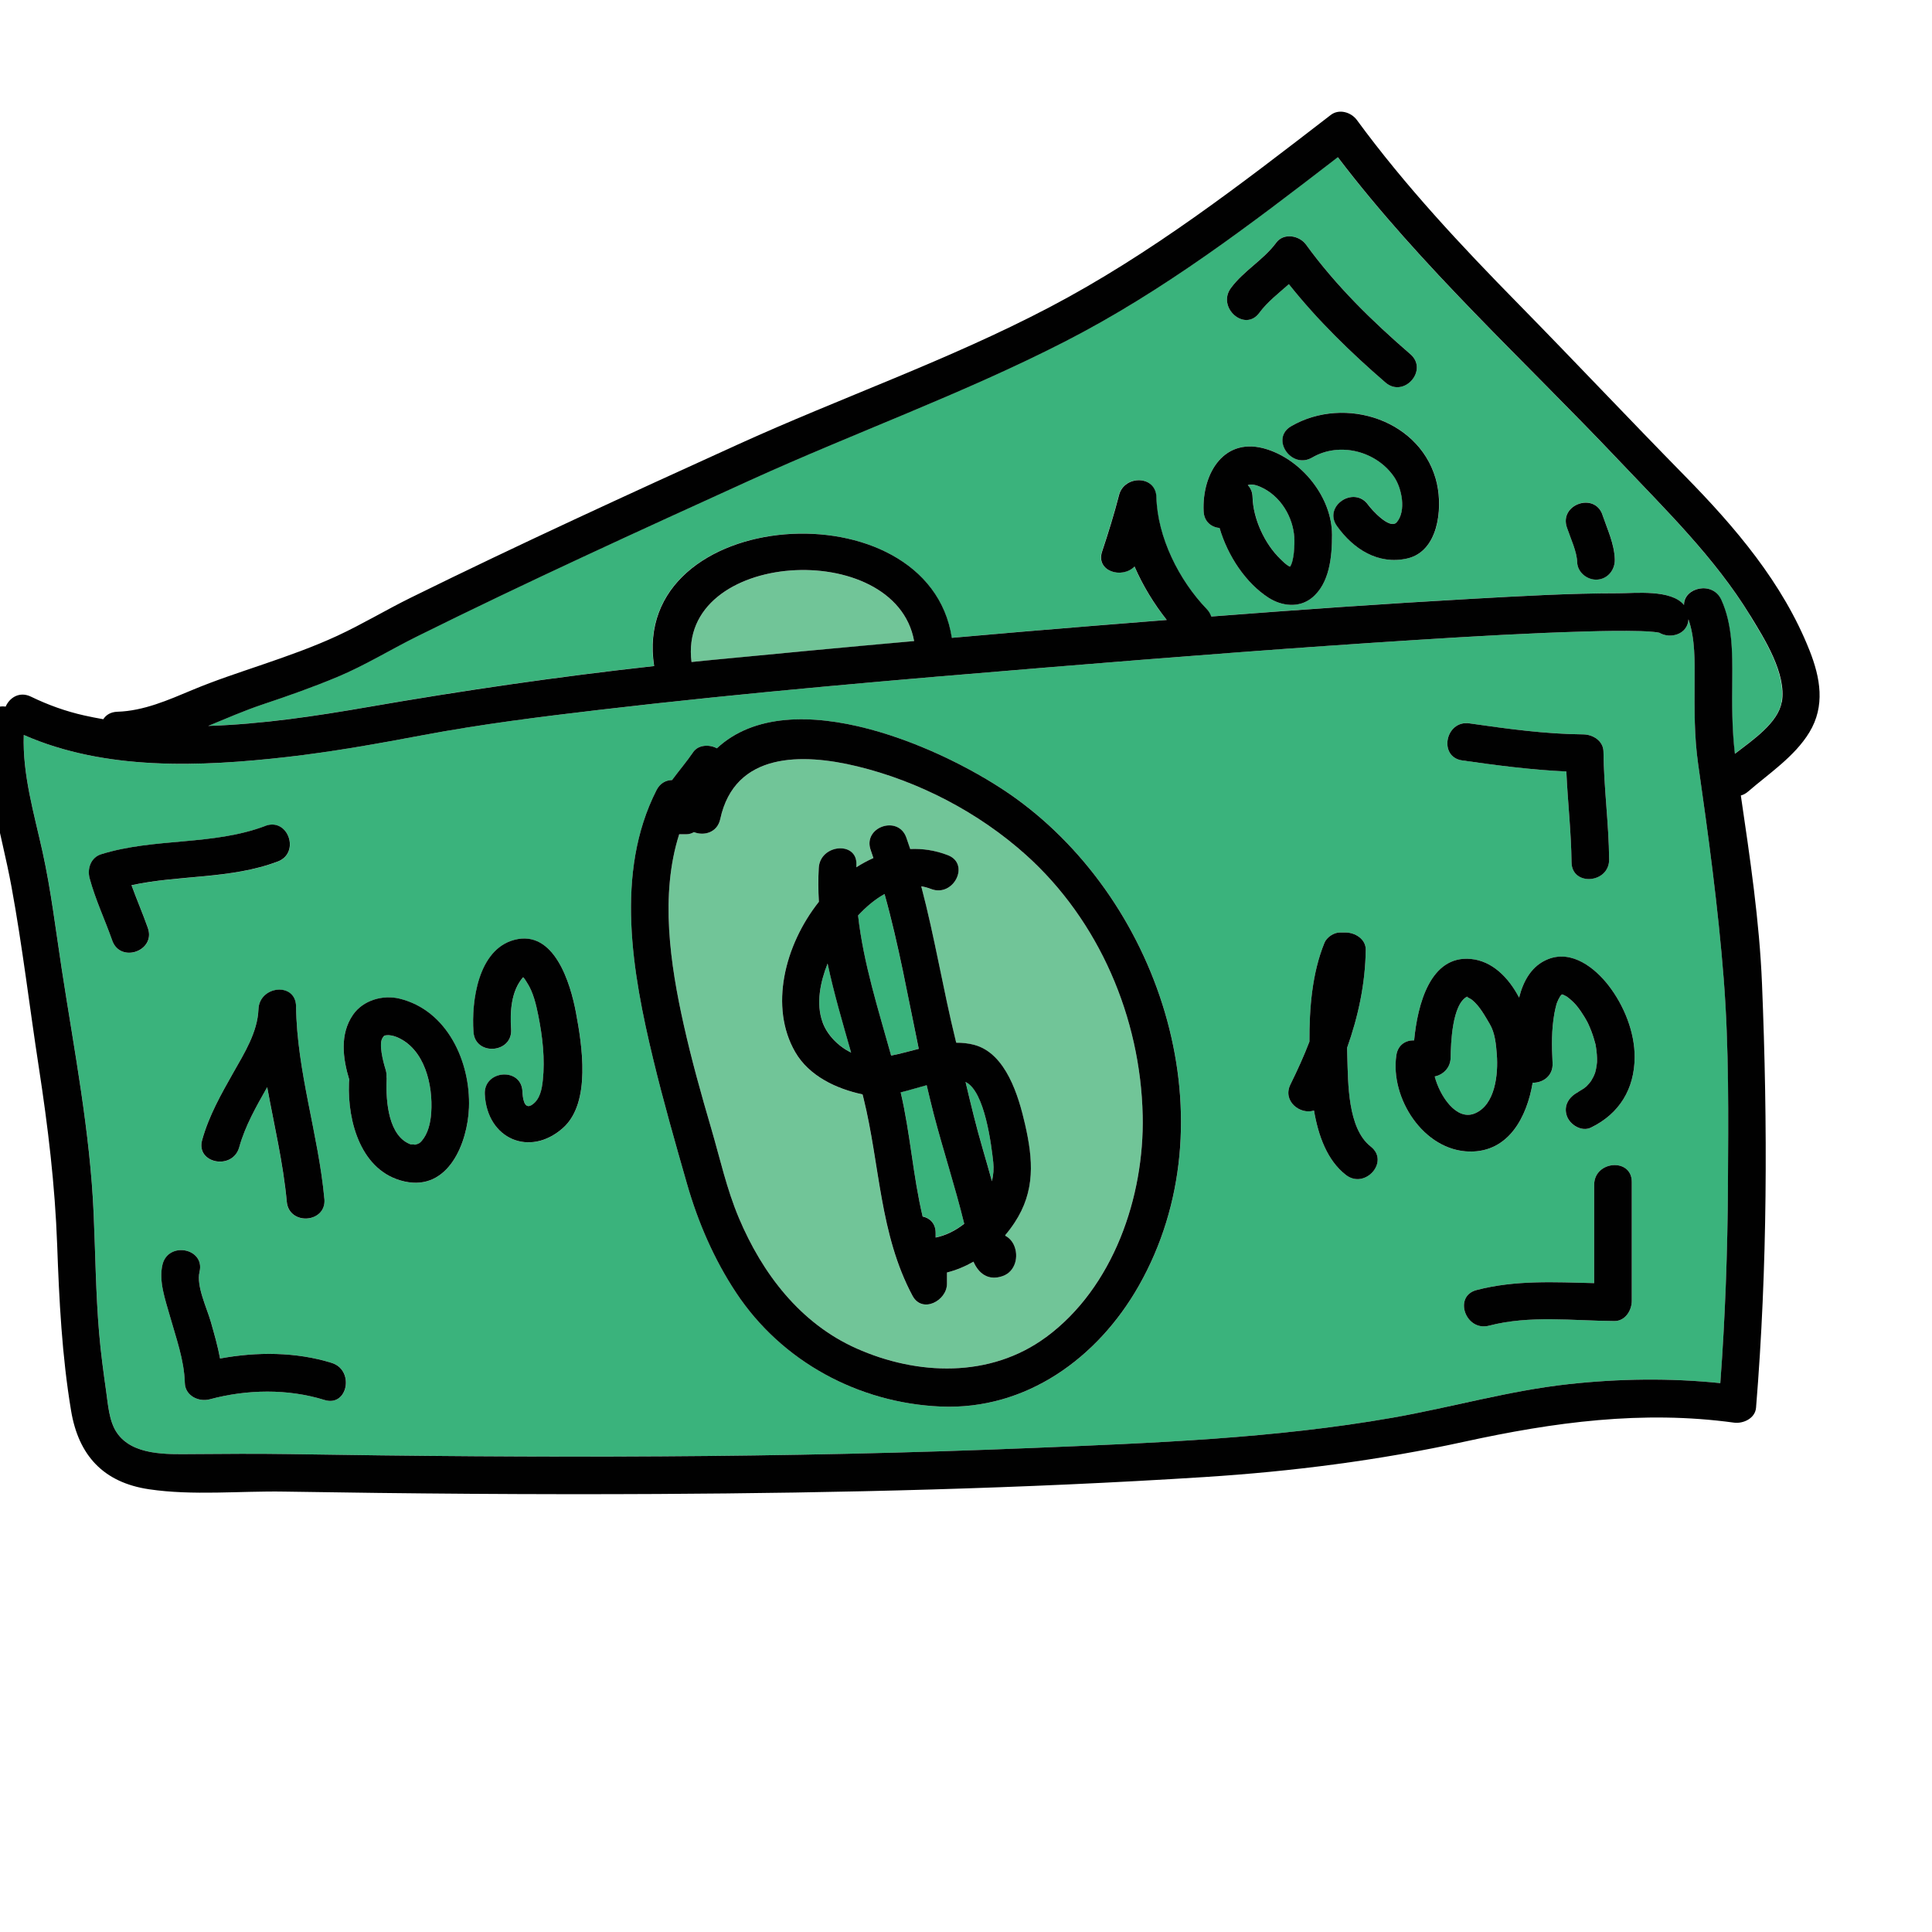 <?xml version="1.0" encoding="UTF-8"?><svg id="Layer_1" xmlns="http://www.w3.org/2000/svg" viewBox="0 0 512 512"><path d="M456.82,259.52c-1.49-19.12-4.08-38.12-6.79-57.09-1.04-7.3-.97-14.4-.94-21.76,.02-5.48,.19-11.31-1.62-16.55-.18,3.97-4.82,5.31-7.72,3.56-.47-.09-.95-.16-1.42-.21-.55-.06-1.11-.1-1.67-.14-.34,0-1.61-.07-1.88-.08-4.88-.13-9.76-.04-14.63,.1-14.64,.42-29.27,1.26-43.88,2.18-32.71,2.06-65.4,4.6-98.07,7.29-39.79,3.27-79.64,6.63-119.29,11.29-15.66,1.84-31.35,3.79-46.85,6.72-11.94,2.25-23.92,4.4-36,5.78-22.95,2.62-48.14,3.67-69.75-5.84-.37,10.55,2.74,20.84,4.99,31.05,2.26,10.23,3.48,20.66,5.07,31.01,3.31,21.54,7.52,43.1,8.46,64.9,.45,10.52,.56,21.08,1.45,31.57,.44,5.16,1.13,10.27,1.86,15.4,.5,3.5,.76,7.88,2.79,10.91,4.13,6.19,13.41,5.8,20.05,5.74,8.54-.07,17.04-.13,25.58,0,65.73,1.04,131.52,1.09,197.21-1.63,31.84-1.32,63.88-2.5,95.33-8.02,15.6-2.74,30.86-7.17,46.64-8.89,13.37-1.46,26.81-1.65,40.17-.27,1.3-17.44,1.93-34.92,2.03-52.41,.11-18.13,.3-36.52-1.11-54.61Zm-378.36,7.2c.21,17.27,5.92,33.86,7.5,51,.59,6.44-9.38,7.18-9.97,.77-.94-10.23-3.35-20.26-5.19-30.36-2.87,5.1-5.82,10.19-7.42,15.93-1.71,6.17-11.54,4.31-9.82-1.91,1.79-6.44,4.99-12.1,8.27-17.88,2.9-5.11,6.42-10.72,6.65-16.77,.24-6.3,9.89-7.31,9.97-.77Zm-48.7-17.46c-1.94-5.54-4.46-10.82-6-16.5-.69-2.55,.33-5.52,3.07-6.37,14.22-4.41,29.48-2.22,43.5-7.5,6.05-2.28,9.33,7.17,3.31,9.44-12.55,4.73-25.96,3.5-38.77,6.28,1.38,3.8,2.99,7.52,4.34,11.35,2.14,6.1-7.3,9.38-9.44,3.31Zm56.26,121.75c-9.76-3.03-20.56-2.83-30.39-.19-2.96,.79-6.54-.91-6.64-4.34-.17-6.13-2.36-12.02-4-17.87-1.17-4.16-2.97-9.11-1.92-13.47,1.51-6.25,11.33-4.37,9.82,1.91-.9,3.75,1.94,9.58,2.98,13.22,.91,3.19,1.85,6.45,2.46,9.75,9.78-1.82,20.14-1.77,29.61,1.17,6.09,1.89,4.25,11.73-1.91,9.82Zm38.26-77.43c-.34,9.17-5.36,22.13-17.05,19.54-11.52-2.55-15.15-15.84-14.75-26.13,.01-.28,.05-.54,.09-.8-1.73-5.7-2.59-12.06,.97-17.24,2.64-3.86,7.89-5.38,12.34-4.29,12.68,3.09,18.85,16.78,18.4,28.92Zm24.95,5.33c-8.84,7.91-20.18,2.9-20.74-8.92-.3-6.44,9.67-7.21,9.97-.77,.06,1.32,.31,5.15,2.62,3.52,2.05-1.45,2.52-4.04,2.78-6.42,.62-5.69-.08-11.63-1.2-17.22-.57-2.87-1.34-6.16-2.96-8.64-.28-.43-.62-1.06-1.05-1.48-3.18,3.63-3.52,9.16-3.19,13.75,.45,6.44-9.52,7.2-9.97,.77-.57-8.12,1.2-21.81,10.76-24.4,10.67-2.89,14.96,11.59,16.39,19.23,1.6,8.56,4.09,23.88-3.41,30.58Zm152.55,41.88c-10.83,19.06-29.78,32.93-52.46,31.96-21.77-.93-42.16-11.93-54.23-30.17-5.82-8.8-10.08-18.62-12.99-28.75-3.15-10.95-6.3-21.99-8.97-33.07-5.51-22.81-10.3-49.46,.87-71.38,.94-1.85,2.51-2.63,4.11-2.66,1.85-2.5,3.89-4.89,5.61-7.41,1.34-1.96,4.3-2.09,6.27-1,19.67-18.33,61.14,.21,79.17,13.23,38.96,28.15,57.27,85.86,32.62,129.25Zm54.88-29.43c-4.96-3.86-7.3-10.4-8.44-17.06-3.63,1.19-8.44-2.46-6.24-6.92,1.84-3.72,3.55-7.5,5.03-11.34-.02-8.83,.71-18.11,3.97-26.16,.6-1.49,2.49-2.76,4.09-2.76h1.5c2.52,0,5.41,1.73,5.37,4.6-.13,9.08-2,17.67-4.95,25.98,.02,.78,.04,1.55,.06,2.3,.22,6.94,.05,19.06,6.21,23.84,5.09,3.96-1.52,11.46-6.6,7.51Zm32.75-119.66c10.01,1.43,20.03,2.83,30.16,2.92,2.58,.02,5.34,1.71,5.37,4.6,.09,9.52,1.41,18.98,1.5,28.5,.06,6.42-9.91,7.21-9.97,.77-.08-8.04-1.02-16.03-1.37-24.05-9.25-.41-18.42-1.62-27.6-2.93-6.39-.91-4.45-10.72,1.91-9.82Zm43.03,153.02c0,2.54-1.73,5.39-4.6,5.37-10.99-.07-22.46-1.59-33.23,1.23-6.21,1.62-9.54-7.81-3.31-9.44,10.27-2.69,20.69-2.09,31.17-1.84v-26.05c0-6.42,9.97-7.21,9.97-.77v31.5Zm-10.83-45.89c-2.46,1.19-5.55-.72-6.37-3.07-.98-2.8,.62-5.19,3.07-6.37-.83,.4,1.07-.67,1.39-.91,.22-.16,.43-.33,.64-.5,.04-.04,.09-.09,.17-.16,.4-.42,.78-.86,1.13-1.32,.09-.18,.55-.95,.64-1.15,.15-.31,.29-.63,.41-.95,0-.03,.02-.06,.03-.11,.15-.58,.29-1.16,.38-1.75,.05-.36,.1-.72,.13-1.08,0,0,0,0,0,0,0-.04,0-.07,0-.11,0-.62,0-1.23-.05-1.85-.06-.75-.14-1.5-.27-2.24-.04-.25-.07-.4-.08-.48-.02-.08-.07-.22-.14-.48-.36-1.35-.8-2.69-1.35-3.98-.15-.35-.3-.7-.46-1.04-.05-.11-.08-.18-.11-.23-.29-.54-.58-1.07-.9-1.59-.62-1.01-1.29-1.99-2.03-2.91-.07-.08-.22-.26-.34-.39-.12-.13-.24-.26-.37-.39-.37-.37-.75-.73-1.15-1.06-.22-.18-.44-.36-.67-.53-.35-.2-.7-.4-1.07-.56-.05-.02-.08-.04-.12-.05-.06,0-.13-.02-.2-.03-.12,.12-.27,.28-.41,.43-.15,.27-.45,.77-.53,.94-.15,.34-.3,.67-.43,1.02,0,.02,0,.03-.02,.04-.02,.06-.04,.14-.06,.24-.2,.75-.39,1.5-.52,2.26-.8,4.43-.74,8.71-.5,13.25,.18,3.46-2.61,5.28-5.28,5.23-1.51,9.07-6.32,18.39-16.69,18.23-12.22-.19-21.13-14.18-19.43-25.53,.42-2.8,2.54-4,4.71-3.93,.91-9.57,4.29-22.57,15-21.58,5.68,.52,9.97,4.84,12.82,10.24,1.14-4.48,3.35-8.48,7.72-10.2,6.3-2.48,12.4,2.34,16.03,7.05,4.04,5.23,6.91,12.3,6.87,18.98-.06,8.38-4.02,14.94-11.59,18.62Z" fill="#3ab37c"/><path d="M183.26,175.45c1.41-.14,2.81-.3,4.22-.43,18.25-1.78,36.51-3.49,54.77-5.12-4.93-27.51-62.83-24.2-58.99,5.55Z" fill="#71c598"/><path d="M219.33,255.34c-1.91,4.85-3.14,10.59-1.32,15.57,1.23,3.36,4.12,6.35,7.56,8.02-2.23-7.83-4.55-15.66-6.23-23.59Z" fill="#3ab37c"/><path d="M396.67,279.47c-.2-2.64-.47-5.73-1.86-8.07-1.3-2.19-2.64-4.7-4.63-6.36-.7-.58-1.55-.75-1.31-.96-4.08,1.95-4.38,12.6-4.43,16.14-.04,2.85-2.03,4.58-4.22,5.07,1.33,5.15,5.69,11.74,10.53,9.81,5.55-2.21,6.31-10.52,5.92-15.63Z" fill="#3ab37c"/><path d="M255.53,324.28c-2.38-9.79-5.56-19.37-8.1-29.13-.66-2.52-1.27-5.05-1.85-7.59-2.3,.61-4.59,1.34-6.89,1.9,2.53,10.71,3.25,22.1,5.82,32.9,1.88,.39,3.44,1.8,3.44,4.34v1.22c2.72-.56,5.32-1.86,7.58-3.65Z" fill="#3ab37c"/><path d="M302.82,295.59c-.57-25.88-11.53-51.62-30.93-69.03-12.52-11.24-28.34-19.5-44.71-23.47-14.55-3.53-32.46-3.84-36.31,13.97-.78,3.61-4.33,4.52-6.97,3.46-.61,.36-1.31,.57-2.05,.57h-1.86c-5.11,16.04-2.37,34.52,1.2,50.47,2.07,9.26,4.62,18.39,7.29,27.49,2.34,7.97,4.08,16.02,7.33,23.72,6.2,14.71,16.23,27.91,31.13,34.56,16.16,7.21,35.49,7.91,50.24-2.95,17.85-13.15,26.11-37.21,25.63-58.79Zm-36.38,31.93c.92,.49,1.72,1.28,2.24,2.43,1.38,3.01,.39,7.05-2.96,8.23-3.92,1.38-6.44-.8-7.75-3.81-2.21,1.26-4.56,2.24-7.03,2.87v2.98c0,4.49-6.56,8-9.13,3.18-8.74-16.36-8.62-34.72-12.97-52.31-.09-.35-.18-.71-.27-1.06-.02,0-.04,0-.07-.01-6.9-1.49-14.1-4.84-17.78-11.22-6.86-11.9-2.86-28.26,6.28-39.81-.17-2.97-.21-5.96-.03-8.98,.36-6.35,10.34-7.18,9.97-.77-.01,.21,0,.41-.02,.61,1.46-.94,2.98-1.76,4.53-2.45-.24-.71-.47-1.42-.72-2.12-2.16-6.09,7.28-9.38,9.44-3.31,.36,1.01,.7,2.03,1.04,3.04,3.28-.15,6.62,.34,9.97,1.63,6.01,2.32,1.53,11.26-4.45,8.96-.87-.34-1.74-.57-2.6-.71,3.57,13.5,5.8,27.36,9.14,40.93,.04,.17,.08,.34,.13,.52,1.6,0,3.2,.15,4.78,.57,8.44,2.25,11.77,13.66,13.46,21.05,2.14,9.38,2.76,17.7-2.77,26.06-.77,1.16-1.6,2.26-2.48,3.31,.01,.07,.03,.13,.04,.2Z" fill="#71c598"/><path d="M234.41,236.91c-2.55,1.43-4.92,3.43-7.02,5.7,1.41,12.61,5.34,24.82,8.76,37.12,2.42-.48,4.87-1.16,7.32-1.79-2.85-13.71-5.3-27.56-9.07-41.03Z" fill="#3ab37c"/><path d="M463.8,163.13c-9.45-15.43-22.45-28.08-34.82-41.13-25.09-26.49-52.33-51.24-74.48-80.35-23.21,17.89-46.18,35.48-72.42,48.91-27.06,13.85-55.64,24.11-83.27,36.68-29.62,13.47-59.23,26.98-88.39,41.45-7.05,3.49-13.69,7.62-20.98,10.67-6.54,2.74-13.23,5.09-19.95,7.34-4.73,1.58-9.51,3.67-14.35,5.66,14.29-.45,28.64-2.62,42.49-5.03,25.18-4.38,50.32-8.03,75.68-10.83-6.57-42.5,72.66-48.09,78.9-7.48,12.54-1.1,25.08-2.18,37.62-3.19,6.44-.52,12.89-1.03,19.33-1.54-3.37-4.26-6.33-9.08-8.54-14.18-3.27,3.39-10.34,1.3-8.59-3.96,1.65-4.96,3.2-9.93,4.5-15,1.34-5.25,9.74-5.33,9.89,.57,.28,10.64,6,22.04,13.31,29.63,.61,.63,1,1.32,1.23,2.02,23.03-1.77,46.07-3.4,69.13-4.69,12.91-.72,25.86-1.46,38.79-1.47,4.32,0,13.96-1.09,17.36,3.11-.09-4.58,7.57-6.51,9.9-1.37,2.93,6.45,2.95,13.99,2.89,20.94-.06,6.71-.08,13.23,.7,19.86,4.7-3.63,11.45-8.2,12.39-13.68,1.29-7.55-4.59-16.8-8.36-22.95Zm-137.59-86.82c3.4-4.61,8.6-7.4,12-12,1.99-2.69,6.14-1.92,7.9,.5,7.9,10.87,17.51,20.28,27.65,29.04,4.88,4.21-1.71,11.73-6.6,7.51-9.22-7.96-18-16.53-25.6-26.06-2.72,2.43-5.65,4.64-7.84,7.61-3.83,5.19-11.32-1.44-7.51-6.6Zm21.44,82.13c-3.4,2.74-8,2.19-11.49-.06-6.02-3.88-10.81-11.09-12.96-18.46-2.15-.2-4.1-1.64-4.23-4.44-.46-10.1,5.5-20.09,16.9-16.39,9.26,3,17.12,12.74,17.13,22.68,0,5.66-.6,12.83-5.35,16.67Zm25.27-10.44c-7.68,1.73-14.24-2.47-18.6-8.61-3.74-5.27,4.56-10.84,8.29-5.59,.76,1.07,5.73,6.73,7.58,4.57,2.52-2.95,1.34-8.92-.65-11.89-4.64-6.91-14.47-9.51-21.77-5.24-5.54,3.24-11.17-5.03-5.59-8.29,14.26-8.33,34.93-1.62,38.68,15.35,1.47,6.63,.34,17.84-7.93,19.7Zm50.42,5.58c-2.62,.2-5.29-1.88-5.37-4.6-.08-2.81-1.67-6.11-2.73-9.23-2.08-6.12,7.37-9.41,9.44-3.31,1.29,3.81,3.15,7.67,3.27,11.77,.08,2.72-1.79,5.16-4.6,5.37Z" fill="#3ab37c"/><path d="M263.22,307.97c-.49-4.49-2.23-18.85-7.34-21.27,1.4,5.93,2.83,11.85,4.55,17.74,.83,2.86,1.65,5.71,2.44,8.57,.39-1.67,.53-3.38,.35-5.05Z" fill="#3ab37c"/><path d="M105.11,274.83c-.92-.38-2.01-.56-2.65-.47-.77,.1-.65,.08-1.09,.73-1.02,1.49,.1,6.08,.82,8.36,.23,.71,.29,1.38,.24,2.01,.02,.24,.04,.49,.03,.76-.23,5.76,.52,15.02,6.48,17.1-.23-.08,1.26-.01,.99,.07,.99-.3,1.22-.33,1.8-.99,1.7-1.94,2.36-4.77,2.55-7.51,.5-7.25-1.68-16.96-9.17-20.05Z" fill="#3ab37c"/><path d="M343.03,142.55c-.31-5.58-3.7-11.18-8.94-13.49-1.52-.67-2.61-.78-3.39-.48,.73,.73,1.22,1.77,1.26,3.15,.16,5.78,3.2,12.39,7.36,16.41,.75,.73,1.52,1.56,2.49,2.01,.04,.02,.07,.03,.11,.05,1.09-1.55,1.22-6,1.13-7.64Z" fill="#3ab37c"/><path d="M479.53,172.34c-7.07-17.86-19.73-32.68-33.03-46.22-14.81-15.09-29.32-30.5-44.14-45.6-15.15-15.43-29.96-31.23-42.76-48.7-1.53-2.09-4.72-3.06-6.94-1.35-24.03,18.52-47.57,36.8-74.54,50.96-26.69,14.01-55.22,23.92-82.61,36.38-29.03,13.2-58.02,26.47-86.62,40.57-6.58,3.24-12.86,7.04-19.51,10.12-6.42,2.97-13.12,5.33-19.81,7.62-6.28,2.15-12.52,4.18-18.65,6.75-6.37,2.66-12.82,5.53-19.83,5.75-1.78,.06-3.01,.86-3.72,1.98-1.68-.29-3.35-.62-5.02-.99-4.92-1.1-9.62-2.79-14.15-4.99-3.02-1.47-5.67,.26-6.7,2.64-2.35-.33-4.71,.81-4.93,3.88-1.08,15.1,3.76,29.11,6.46,43.77,2.92,15.88,4.81,32.05,7.27,48.02,2.41,15.7,4.28,31.12,4.85,47,.53,14.73,1.26,29.31,3.68,43.88,1.98,11.94,8.61,19.07,20.65,20.86,11.66,1.73,24.09,.42,35.85,.62,33,.54,66.02,.81,99.02,.63,48.32-.26,96.69-1.42,144.92-4.49,23.15-1.48,46.14-4.41,68.82-9.37,23.72-5.18,47.15-8.37,71.42-5.05,2.46,.34,5.63-1.12,5.86-3.95,3.06-37.36,3.11-74.9,1.58-112.33-.68-16.66-3.18-33.37-5.61-49.92,.63-.16,1.28-.49,1.92-1.04,5.57-4.82,12.34-9.28,16.23-15.68,4.27-7.01,2.92-14.47,.05-21.73Zm-21.6,141.79c-.11,17.49-.73,34.97-2.03,52.41-13.36-1.38-26.8-1.19-40.17,.27-15.78,1.72-31.04,6.15-46.64,8.89-31.44,5.52-63.49,6.7-95.33,8.02-65.7,2.72-131.48,2.68-197.21,1.63-8.54-.13-17.04-.07-25.58,0-6.64,.05-15.92,.45-20.05-5.74-2.03-3.04-2.29-7.41-2.79-10.91-.73-5.13-1.42-10.23-1.86-15.4-.89-10.5-.99-21.05-1.45-31.57-.94-21.81-5.15-43.36-8.46-64.9-1.59-10.35-2.82-20.78-5.07-31.01-2.25-10.21-5.36-20.5-4.99-31.05,21.61,9.5,46.8,8.45,69.75,5.84,12.08-1.38,24.06-3.53,36-5.78,15.49-2.92,31.19-4.88,46.85-6.72,39.66-4.65,79.5-8.02,119.29-11.29,32.67-2.68,65.35-5.23,98.07-7.29,14.61-.92,29.24-1.77,43.88-2.18,4.87-.14,9.76-.23,14.63-.1,.27,0,1.54,.07,1.88,.08,.56,.04,1.11,.08,1.67,.14,.48,.05,.95,.12,1.42,.21,2.91,1.75,7.54,.42,7.72-3.56,1.81,5.25,1.64,11.07,1.62,16.55-.03,7.36-.1,14.46,.94,21.76,2.71,18.97,5.3,37.97,6.79,57.09,1.41,18.09,1.22,36.47,1.11,54.61ZM242.25,169.89c-18.26,1.63-36.52,3.35-54.77,5.12-1.41,.14-2.81,.29-4.22,.43-3.84-29.75,54.06-33.07,58.99-5.55Zm229.91,16.19c-.94,5.48-7.69,10.06-12.39,13.68-.79-6.63-.77-13.15-.7-19.86,.06-6.95,.05-14.49-2.89-20.94-2.34-5.14-10-3.21-9.9,1.37-3.4-4.2-13.03-3.11-17.36-3.11-12.94,0-25.88,.75-38.79,1.47-23.06,1.29-46.1,2.92-69.13,4.69-.23-.7-.62-1.39-1.23-2.02-7.31-7.59-13.03-18.99-13.31-29.63-.16-5.89-8.55-5.82-9.89-.57-1.3,5.06-2.85,10.04-4.5,15-1.75,5.26,5.31,7.35,8.59,3.96,2.21,5.1,5.17,9.92,8.54,14.18-6.44,.51-12.89,1.02-19.33,1.54-12.55,1.01-25.08,2.08-37.62,3.19-6.24-40.61-85.47-35.02-78.9,7.48-25.36,2.8-50.5,6.46-75.68,10.83-13.86,2.41-28.2,4.58-42.49,5.03,4.84-1.99,9.61-4.07,14.35-5.66,6.73-2.25,13.41-4.6,19.95-7.34,7.28-3.05,13.93-7.17,20.98-10.67,29.15-14.46,58.77-27.98,88.39-41.45,27.63-12.57,56.21-22.83,83.27-36.68,26.24-13.43,49.21-31.02,72.42-48.91,22.15,29.11,49.39,53.85,74.48,80.35,12.37,13.06,25.37,25.7,34.82,41.13,3.76,6.15,9.65,15.4,8.36,22.95Z" fill="#010101"/><path d="M269.15,211.54c-18.03-13.03-59.5-31.57-79.17-13.23-1.97-1.09-4.93-.96-6.27,1-1.72,2.52-3.76,4.91-5.61,7.41-1.6,.03-3.17,.81-4.11,2.66-11.17,21.92-6.38,48.56-.87,71.38,2.67,11.08,5.83,22.12,8.97,33.07,2.91,10.13,7.16,19.95,12.99,28.75,12.07,18.25,32.46,29.24,54.23,30.17,22.68,.97,41.63-12.91,52.46-31.96,24.65-43.39,6.34-101.1-32.62-129.25Zm8.03,142.84c-14.75,10.86-34.08,10.17-50.24,2.95-14.9-6.65-24.93-19.85-31.13-34.56-3.25-7.7-4.99-15.74-7.33-23.72-2.67-9.1-5.22-18.23-7.29-27.49-3.57-15.96-6.32-34.44-1.2-50.47h1.86c.75,0,1.44-.21,2.05-.57,2.64,1.06,6.19,.15,6.97-3.46,3.85-17.82,21.75-17.5,36.31-13.97,16.36,3.97,32.19,12.23,44.71,23.47,19.4,17.42,30.36,43.15,30.93,69.03,.47,21.58-7.78,45.64-25.63,58.79Z" fill="#010101"/><path d="M266.44,327.52c-.01-.07-.03-.13-.04-.2,.89-1.05,1.72-2.15,2.48-3.31,5.53-8.37,4.91-16.69,2.77-26.06-1.69-7.39-5.02-18.8-13.46-21.05-1.58-.42-3.18-.58-4.78-.57-.04-.17-.08-.35-.13-.52-3.34-13.56-5.57-27.42-9.14-40.93,.86,.14,1.73,.37,2.6,.71,5.97,2.3,10.46-6.64,4.45-8.96-3.34-1.29-6.69-1.78-9.97-1.63-.34-1.02-.68-2.03-1.04-3.04-2.16-6.07-11.6-2.78-9.44,3.31,.25,.7,.48,1.41,.72,2.12-1.55,.69-3.07,1.51-4.53,2.45,.01-.2,0-.41,.02-.61,.37-6.41-9.61-5.58-9.97,.77-.17,3.02-.14,6.01,.03,8.98-9.15,11.55-13.14,27.92-6.28,39.81,3.68,6.38,10.88,9.73,17.78,11.22,.02,0,.04,0,.07,.01,.09,.35,.18,.71,.27,1.06,4.35,17.6,4.23,35.96,12.97,52.31,2.58,4.82,9.13,1.31,9.13-3.18v-2.98c2.47-.63,4.82-1.61,7.03-2.87,1.3,3.01,3.83,5.19,7.75,3.81,3.35-1.18,4.34-5.22,2.96-8.23-.53-1.15-1.33-1.94-2.24-2.43Zm-48.44-56.6c-1.82-4.98-.59-10.72,1.32-15.57,1.68,7.93,4,15.76,6.23,23.59-3.43-1.67-6.33-4.66-7.56-8.02Zm9.39-28.3c2.1-2.27,4.47-4.27,7.02-5.7,3.77,13.46,6.21,27.31,9.07,41.03-2.45,.63-4.9,1.31-7.32,1.79-3.42-12.3-7.35-24.51-8.76-37.12Zm20.56,85.33v-1.22c0-2.54-1.56-3.95-3.44-4.34-2.57-10.8-3.29-22.19-5.82-32.9,2.3-.56,4.6-1.29,6.89-1.9,.59,2.54,1.2,5.07,1.85,7.59,2.54,9.75,5.71,19.34,8.1,29.13-2.26,1.79-4.86,3.1-7.58,3.65Zm14.92-14.91c-.79-2.86-1.61-5.72-2.44-8.57-1.72-5.89-3.15-11.81-4.55-17.74,5.11,2.41,6.85,16.77,7.34,21.27,.18,1.67,.05,3.38-.35,5.05Z" fill="#010101"/><path d="M85.96,317.71c-1.58-17.13-7.29-33.72-7.5-51-.08-6.54-9.74-5.53-9.97,.77-.23,6.05-3.75,11.66-6.65,16.77-3.27,5.78-6.48,11.44-8.27,17.88-1.73,6.22,8.1,8.08,9.82,1.91,1.6-5.74,4.54-10.83,7.42-15.93,1.84,10.1,4.25,20.13,5.19,30.36,.59,6.41,10.56,5.67,9.97-.77Z" fill="#010101"/><path d="M105.88,264.65c-4.45-1.09-9.7,.44-12.34,4.29-3.55,5.18-2.7,11.54-.97,17.24-.05,.26-.08,.52-.09,.8-.41,10.29,3.22,23.59,14.75,26.13,11.69,2.58,16.7-10.37,17.05-19.54,.46-12.14-5.72-25.83-18.4-28.92Zm8.4,30.23c-.19,2.74-.85,5.57-2.55,7.51-.58,.66-.81,.7-1.8,.99,.27-.08-1.22-.15-.99-.07-5.97-2.08-6.71-11.34-6.48-17.1,.01-.27,0-.52-.03-.76,.05-.63-.02-1.3-.24-2.01-.72-2.28-1.84-6.87-.82-8.36,.44-.65,.32-.63,1.09-.73,.64-.09,1.73,.09,2.65,.47,7.49,3.09,9.67,12.8,9.17,20.05Z" fill="#010101"/><path d="M152.63,268.32c-1.43-7.65-5.72-22.12-16.39-19.23-9.57,2.59-11.34,16.28-10.76,24.4,.45,6.43,10.43,5.67,9.97-.77-.32-4.59,0-10.12,3.19-13.75,.43,.42,.77,1.05,1.05,1.48,1.62,2.48,2.39,5.77,2.96,8.64,1.12,5.59,1.82,11.53,1.2,17.22-.26,2.38-.73,4.97-2.78,6.42-2.31,1.64-2.56-2.2-2.62-3.52-.3-6.44-10.28-5.67-9.97,.77,.56,11.82,11.9,16.82,20.74,8.92,7.5-6.7,5.01-22.02,3.41-30.58Z" fill="#010101"/><path d="M363.26,303.84c-6.16-4.79-5.98-16.9-6.21-23.84-.02-.75-.04-1.53-.06-2.3,2.95-8.31,4.82-16.9,4.95-25.98,.04-2.87-2.85-4.6-5.37-4.6h-1.5c-1.61,0-3.49,1.27-4.09,2.76-3.27,8.05-4,17.32-3.97,26.16-1.47,3.84-3.19,7.62-5.03,11.34-2.2,4.46,2.61,8.11,6.24,6.92,1.14,6.66,3.48,13.21,8.44,17.06,5.08,3.95,11.7-3.55,6.6-7.51Z" fill="#010101"/><path d="M426.33,261.22c-3.63-4.71-9.73-9.53-16.03-7.05-4.37,1.72-6.58,5.72-7.72,10.2-2.84-5.39-7.14-9.71-12.82-10.24-10.71-.98-14.09,12.01-15,21.58-2.17-.07-4.29,1.13-4.71,3.93-1.7,11.35,7.2,25.34,19.43,25.53,10.36,.16,15.17-9.16,16.69-18.23,2.67,.05,5.46-1.77,5.28-5.23-.24-4.54-.3-8.82,.5-13.25,.14-.76,.32-1.51,.52-2.26,.03-.1,.05-.17,.06-.24,0-.02,0-.02,.02-.04,.13-.35,.28-.68,.43-1.02,.08-.18,.38-.67,.53-.94,.14-.15,.29-.31,.41-.43,.08,.01,.15,.02,.2,.03,.04,.02,.07,.03,.12,.05,.37,.16,.72,.36,1.07,.56,.23,.17,.45,.35,.67,.53,.4,.33,.78,.69,1.15,1.06,.13,.12,.25,.26,.37,.39,.12,.13,.27,.31,.34,.39,.75,.92,1.41,1.9,2.03,2.91,.32,.52,.61,1.05,.9,1.59,.03,.06,.06,.13,.11,.23,.16,.34,.31,.69,.46,1.04,.55,1.29,.99,2.62,1.35,3.98,.07,.26,.11,.4,.14,.48,.01,.08,.03,.23,.08,.48,.13,.74,.21,1.49,.27,2.24,.05,.62,.06,1.23,.05,1.85,0,.04,0,.07,0,.11,0,0,0,0,0,0-.03,.36-.08,.72-.13,1.08-.09,.59-.22,1.17-.38,1.75-.01,.04-.02,.07-.03,.11-.12,.32-.27,.64-.41,.95-.09,.2-.55,.96-.64,1.15-.35,.46-.73,.91-1.13,1.32-.08,.07-.12,.12-.17,.16-.21,.17-.42,.34-.64,.5-.33,.24-2.22,1.31-1.39,.91-2.45,1.19-4.05,3.58-3.07,6.37,.83,2.35,3.92,4.26,6.37,3.07,7.57-3.68,11.53-10.24,11.59-18.62,.04-6.68-2.83-13.75-6.87-18.98Zm-35.58,33.88c-4.83,1.93-9.19-4.66-10.53-9.81,2.19-.49,4.18-2.23,4.22-5.07,.05-3.54,.35-14.19,4.43-16.14-.24,.22,.61,.38,1.31,.96,1.99,1.66,3.33,4.17,4.63,6.36,1.39,2.34,1.66,5.43,1.86,8.07,.39,5.11-.37,13.41-5.92,15.63Z" fill="#010101"/><path d="M335.87,119.1c-11.4-3.7-17.35,6.29-16.9,16.39,.13,2.8,2.08,4.23,4.23,4.44,2.15,7.37,6.94,14.58,12.96,18.46,3.49,2.25,8.09,2.8,11.49,.06,4.75-3.84,5.35-11.01,5.35-16.67,0-9.94-7.87-19.68-17.13-22.68Zm6.03,31.09s-.06-.03-.11-.05c-.96-.45-1.73-1.28-2.49-2.01-4.16-4.02-7.2-10.63-7.36-16.41-.04-1.37-.52-2.41-1.26-3.15,.78-.3,1.87-.19,3.39,.48,5.24,2.31,8.63,7.91,8.94,13.49,.09,1.64-.03,6.09-1.13,7.64Z" fill="#010101"/><path d="M380.84,128.31c-3.75-16.97-24.42-23.67-38.68-15.35-5.58,3.26,.05,11.53,5.59,8.29,7.31-4.27,17.13-1.67,21.77,5.24,1.99,2.97,3.17,8.94,.65,11.89-1.85,2.16-6.82-3.5-7.58-4.57-3.73-5.25-12.03,.33-8.29,5.59,4.36,6.13,10.93,10.33,18.6,8.61,8.27-1.86,9.39-13.07,7.93-19.7Z" fill="#010101"/><path d="M70.32,218.88c-14.01,5.28-29.28,3.09-43.5,7.5-2.74,.85-3.76,3.82-3.07,6.37,1.54,5.68,4.05,10.96,6,16.5,2.14,6.08,11.58,2.79,9.44-3.31-1.35-3.83-2.96-7.54-4.34-11.35,12.81-2.78,26.22-1.55,38.77-6.28,6.02-2.27,2.75-11.72-3.31-9.44Z" fill="#010101"/><path d="M87.93,361.19c-9.47-2.94-19.82-2.98-29.61-1.17-.61-3.3-1.55-6.56-2.46-9.75-1.04-3.65-3.88-9.47-2.98-13.22,1.51-6.28-8.31-8.16-9.82-1.91-1.05,4.36,.75,9.31,1.92,13.47,1.64,5.85,3.83,11.74,4,17.87,.1,3.43,3.68,5.13,6.64,4.34,9.83-2.64,20.63-2.84,30.39,.19,6.16,1.91,8-7.93,1.91-9.82Z" fill="#010101"/><path d="M424.94,199.22c-.03-2.89-2.8-4.58-5.37-4.6-10.13-.09-20.15-1.49-30.16-2.92-6.36-.91-8.3,8.9-1.91,9.82,9.17,1.31,18.35,2.51,27.6,2.93,.35,8.02,1.29,16.01,1.37,24.05,.06,6.45,10.04,5.65,9.97-.77-.09-9.52-1.41-18.98-1.5-28.5Z" fill="#010101"/><path d="M422.47,313.99v26.05c-10.47-.25-20.89-.85-31.17,1.84-6.24,1.63-2.9,11.06,3.31,9.44,10.77-2.82,22.24-1.3,33.23-1.23,2.87,.02,4.6-2.83,4.6-5.37v-31.5c0-6.45-9.97-5.65-9.97,.77Z" fill="#010101"/><path d="M373.76,93.86c-10.14-8.76-19.76-18.17-27.65-29.04-1.76-2.42-5.91-3.2-7.9-.5-3.4,4.6-8.59,7.39-12,12-3.81,5.16,3.68,11.79,7.51,6.6,2.19-2.97,5.12-5.18,7.84-7.61,7.6,9.54,16.38,18.1,25.6,26.06,4.89,4.22,11.48-3.3,6.6-7.51Z" fill="#010101"/><path d="M424.68,136.46c-2.07-6.1-11.52-2.81-9.44,3.31,1.06,3.12,2.65,6.42,2.73,9.23,.08,2.72,2.75,4.8,5.37,4.6,2.81-.21,4.68-2.65,4.6-5.37-.12-4.1-1.97-7.95-3.27-11.77Z" fill="#010101"/></svg>